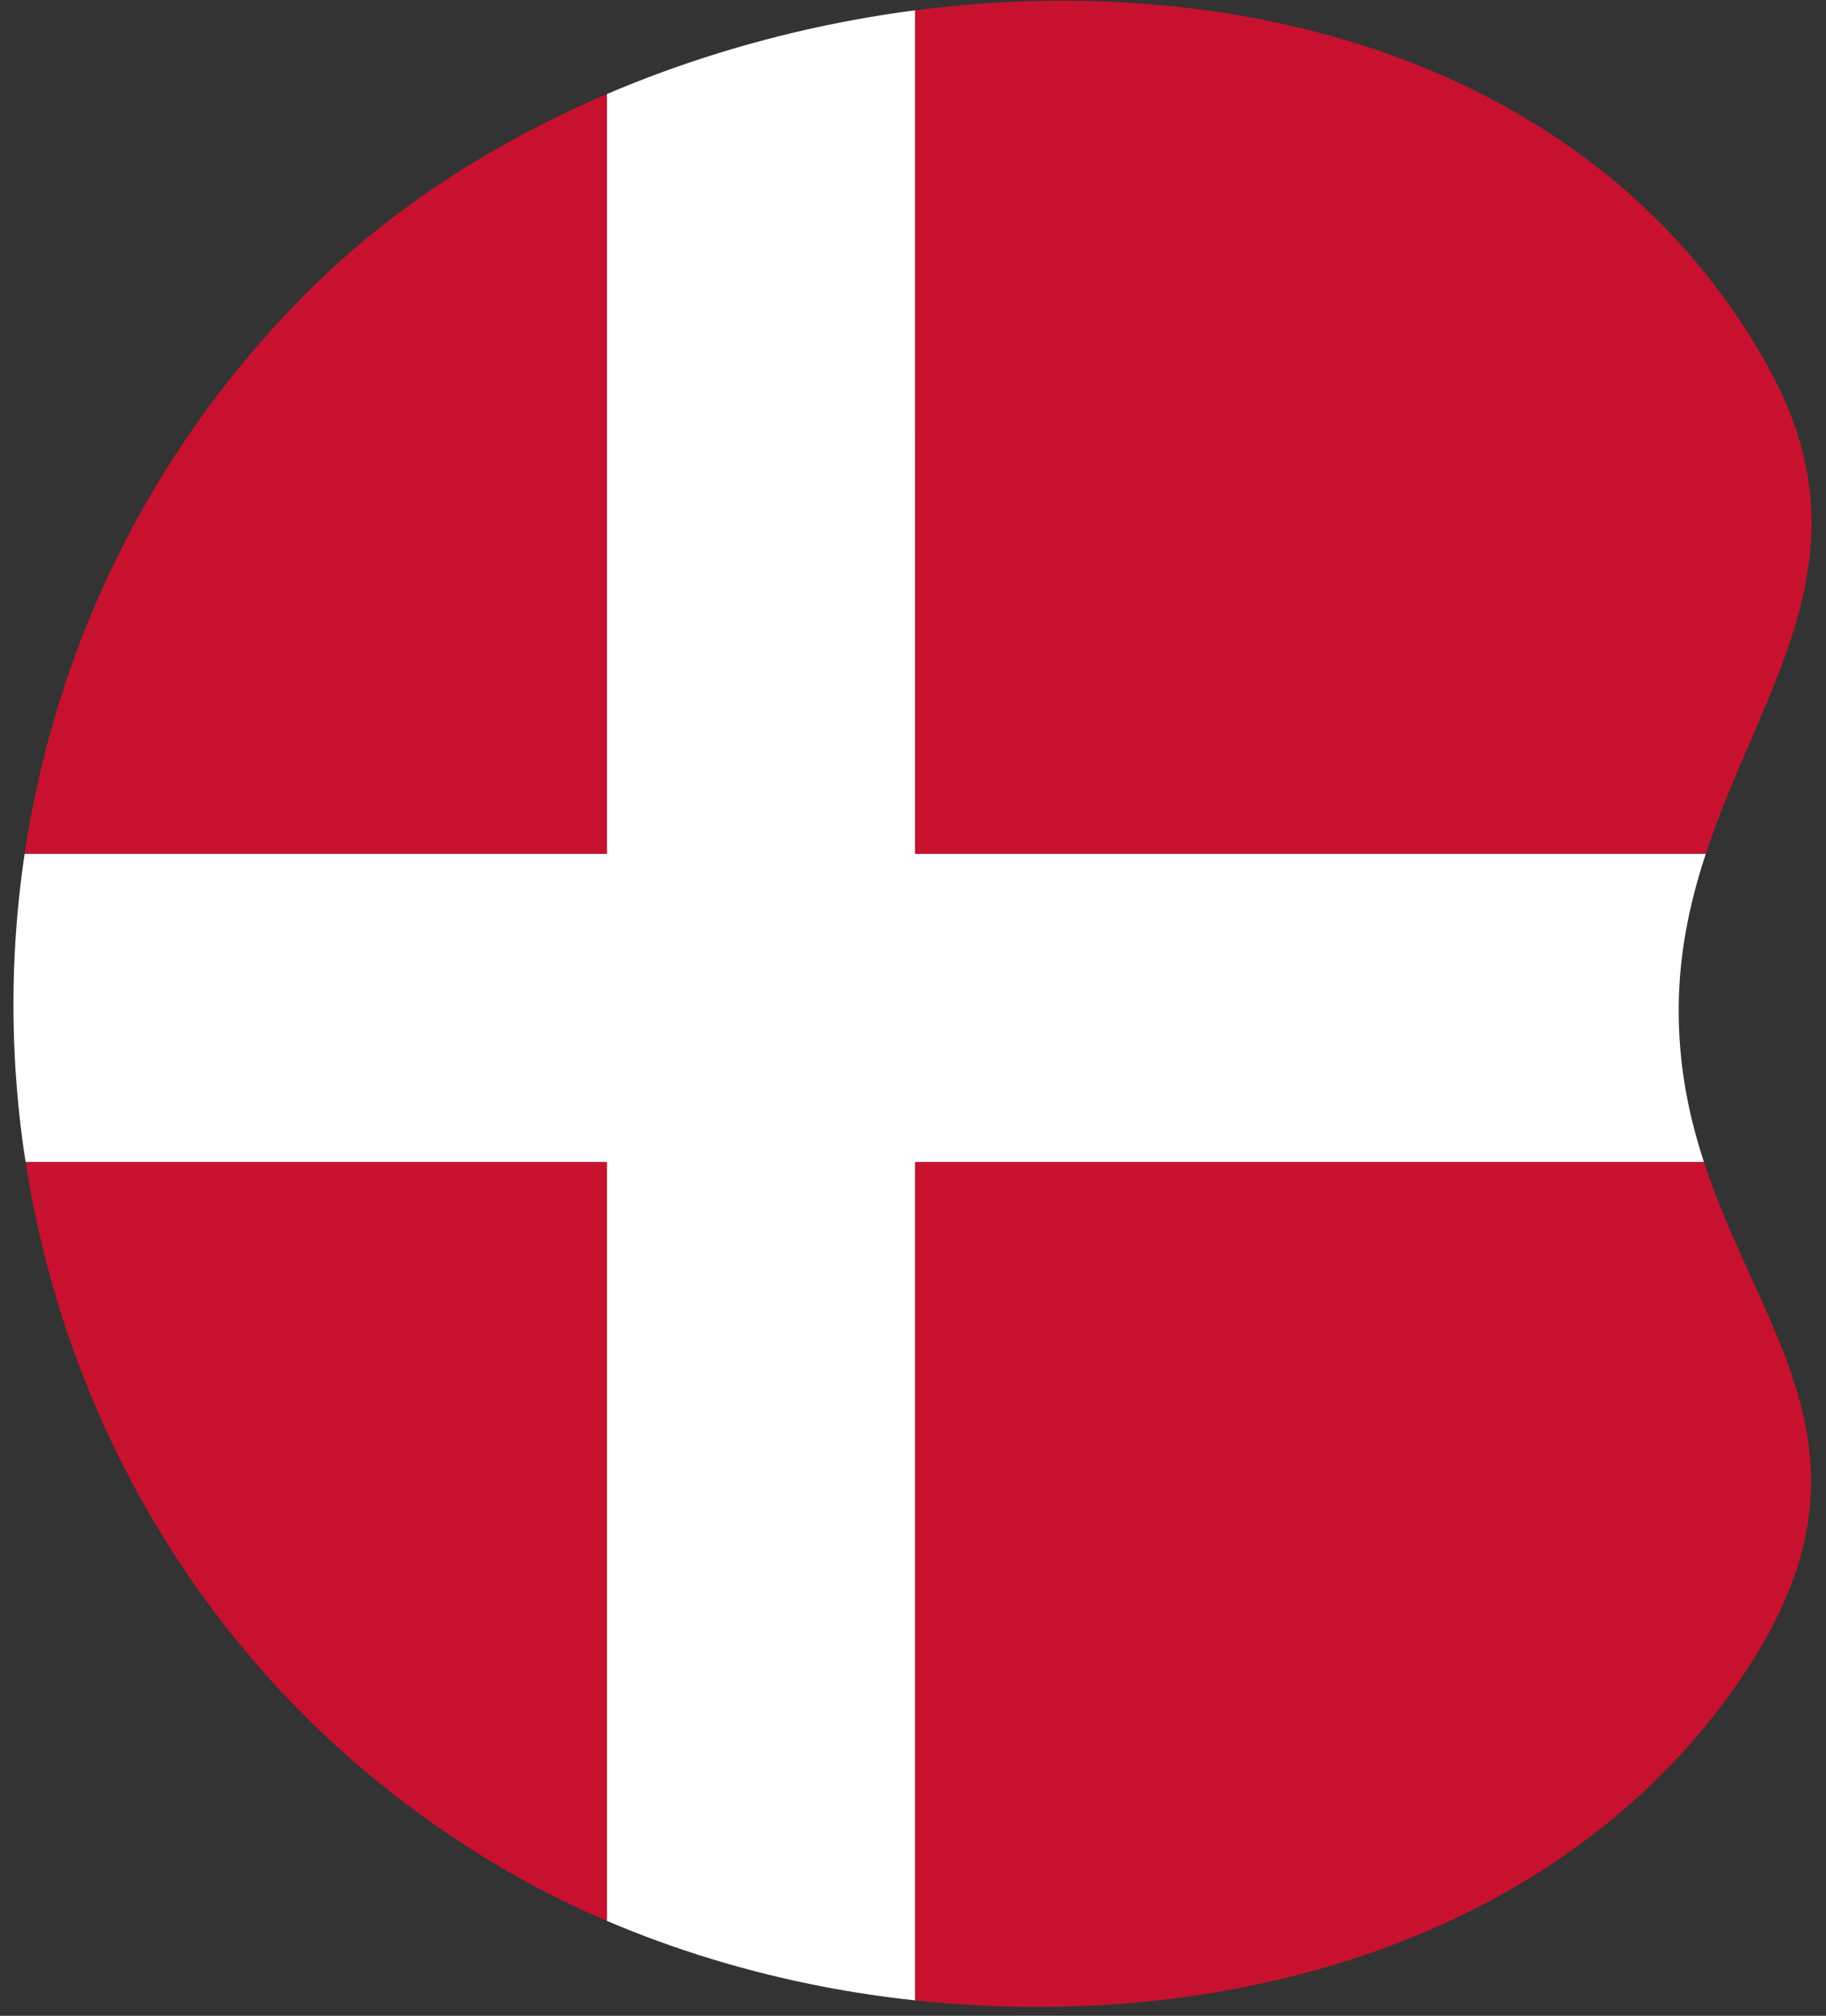 <?xml version="1.0" encoding="UTF-8"?><svg id="Layer_1" xmlns="http://www.w3.org/2000/svg" viewBox="0 0 1449.421 1600"><rect x="0" y="0" width="1449.421" height="1600" fill="#333333" stroke="none"/><defs><style>.cls-1{fill:#c7112e;}.cls-2{fill:#fff;}</style></defs><path class="cls-2" d="M19.552,677.666c-2.371,15.902-4.285,31.883-5.706,47.916-5.269,59.487-3.958,119.708,3.897,178.992.786,5.93,1.655,11.849,2.571,17.759l461.382-.002-.003,602.313c53.43,22.85,111.323,40.546,170.952,52.076,24.296,4.698,48.937,8.377,73.718,11.045l-.004-665.435,626.182.002c-11.201-34.135-19.111-70.961-19.986-112.761-1.013-48.38,8.131-91.487,21.474-131.906l-627.67.002.004-669.478c-52.538,6.824-104.623,18.134-155.308,33.761-30.79,9.493-60.622,20.442-89.362,32.718l.003,602.999-462.145-.002Z"/><path class="cls-1" d="M1354.03,677.666c10.147-30.735,22.72-59.918,35.116-88.674,20.607-47.802,40.071-92.953,46.53-141.154,7.261-54.177-3.061-104.079-32.483-157.045-44.471-80.054-107.555-145.347-187.5-194.065-74.06-45.131-160.255-74.826-256.191-88.261-37.794-5.293-76.586-7.944-115.959-7.944-26.105,0-52.459,1.164-78.969,3.497-12.755,1.122-25.496,2.519-38.211,4.171l-.004,669.478,627.67-.002Z"/><path class="cls-1" d="M126.261,381.608c-31.827,52.395-57.568,108.634-76.51,167.154-13.567,41.914-23.667,85.102-30.199,128.905l462.145.002-.003-602.999c-92.412,39.473-173.4,92.825-237.511,156.945-45.327,45.333-85.002,95.798-117.922,149.993Z"/><path class="cls-1" d="M20.315,922.334c8.123,52.385,21.346,103.919,39.417,153.438,20.404,55.904,47.01,109.349,79.082,158.849,32.909,50.793,71.736,97.671,115.402,139.331,45.21,43.133,95.999,81.032,150.956,112.643,24.157,13.895,49.783,26.615,76.522,38.051l.003-602.313-461.382.002Z"/><path class="cls-1" d="M726.364,1587.766c66.384,7.148,133.774,6.993,198.248-.633,196.155-23.198,357.08-111.558,453.131-248.804,44.267-63.251,63.121-119.469,59.335-176.923-3.385-51.384-24.488-97.841-46.83-147.026-13.418-29.539-27.05-59.575-37.705-92.046l-626.182-.002.004,665.435Z"/></svg>